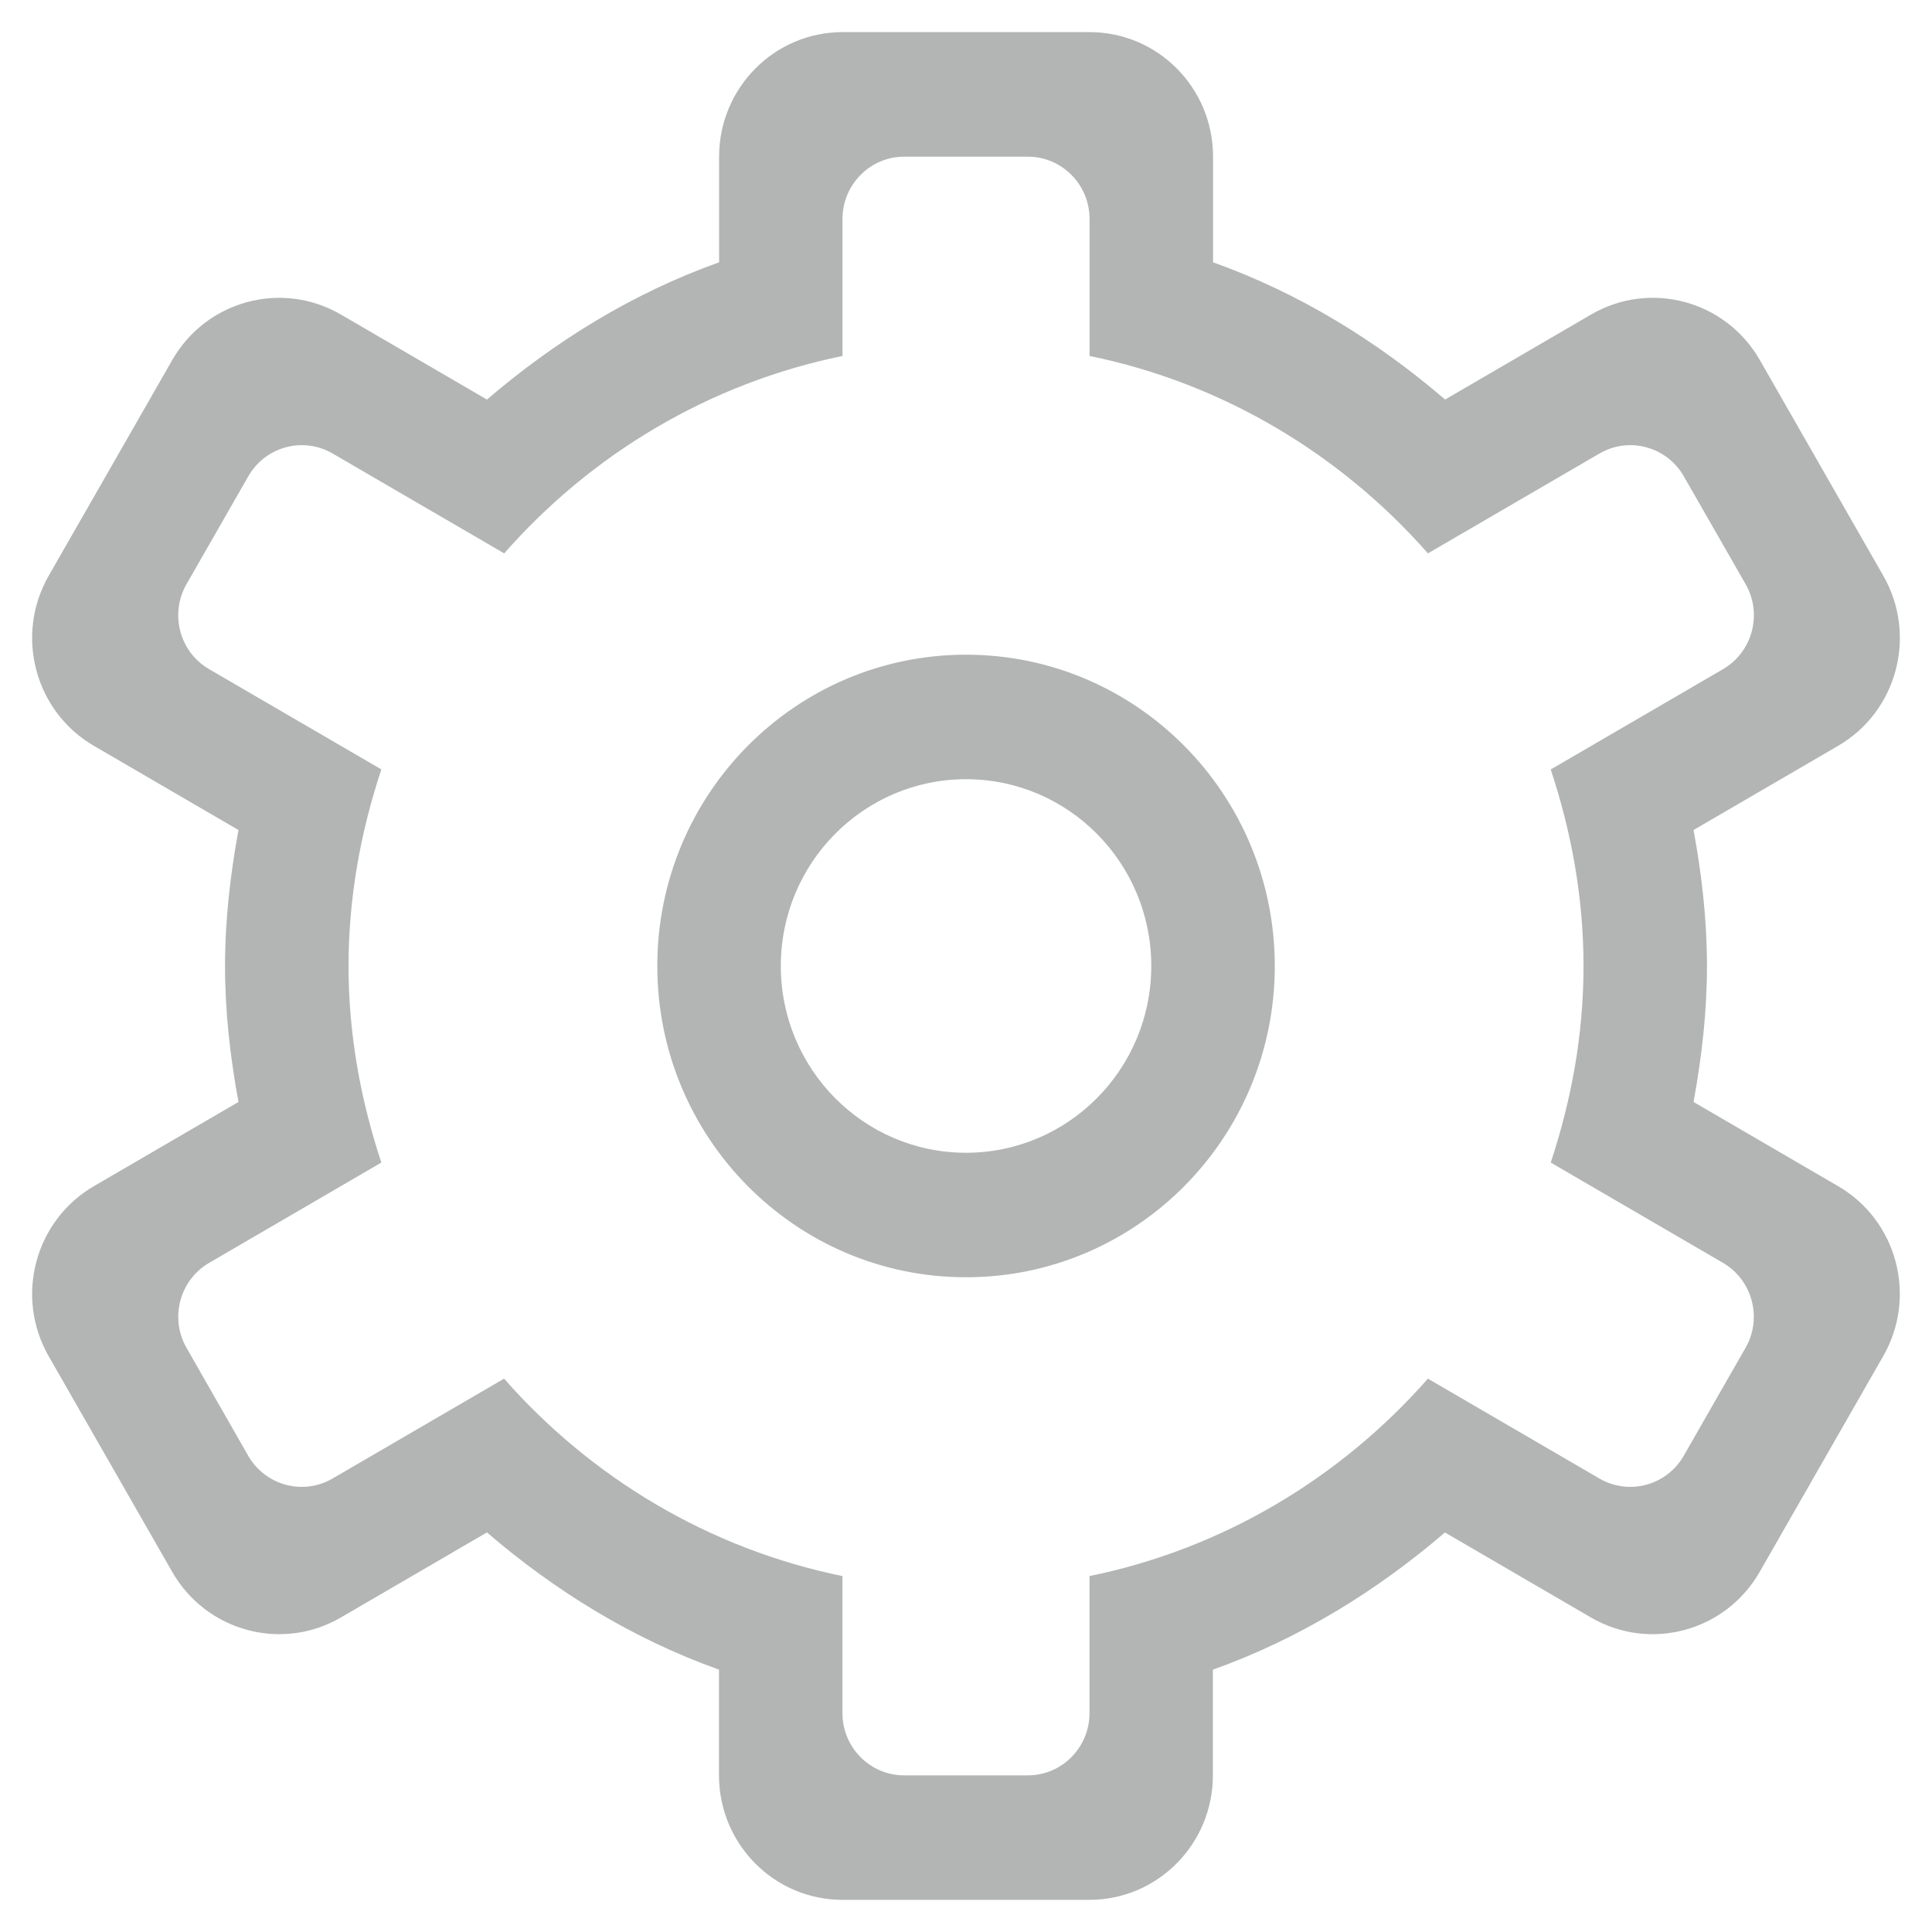 <?xml version="1.0" encoding="utf-8"?>
<!-- Generator: Adobe Illustrator 16.0.3, SVG Export Plug-In . SVG Version: 6.00 Build 0)  -->
<!DOCTYPE svg PUBLIC "-//W3C//DTD SVG 1.1//EN" "http://www.w3.org/Graphics/SVG/1.1/DTD/svg11.dtd">
<svg version="1.1" id="Layer_1" xmlns="http://www.w3.org/2000/svg" xmlns:xlink="http://www.w3.org/1999/xlink" x="0px" y="0px"
	 width="120px" height="120px" viewBox="0 0 120 120" enable-background="new 0 0 120 120" xml:space="preserve">
<g>
	<g id="_x31__13_">
		<g>
			<path fill="#B3B4B4" d="M114.168,73.674l-8.979-5.229c0.502-2.744,0.834-5.549,0.834-8.445c0-2.893-0.326-5.7-0.834-8.446
				l8.979-5.229c3.67-2.134,4.926-6.864,2.807-10.565l-7.668-13.395c-2.119-3.701-6.81-4.965-10.479-2.831l-9.069,5.282
				c-4.238-3.638-9.061-6.613-14.414-8.523V9.729c0-4.273-3.433-7.734-7.669-7.734H52.334c-4.235,0-7.669,3.465-7.669,7.734v6.563
				c-5.36,1.914-10.178,4.888-14.42,8.526l-9.072-5.282c-3.67-2.135-8.36-0.87-10.476,2.831L3.025,35.762
				c-2.119,3.696-0.862,8.429,2.808,10.564l8.979,5.228c-0.502,2.747-0.835,5.553-0.835,8.446c0,2.893,0.329,5.701,0.835,8.445
				l-8.979,5.229c-3.67,2.135-4.927,6.867-2.808,10.564l7.672,13.396c2.119,3.697,6.81,4.966,10.476,2.83l9.072-5.282
				c4.238,3.641,9.056,6.612,14.413,8.522v6.565c0,4.271,3.434,7.734,7.667,7.734h15.341c4.234,0,7.669-3.465,7.669-7.734v-6.563
				c5.354-1.91,10.175-4.885,14.413-8.521l9.07,5.281c3.67,2.135,8.359,0.867,10.479-2.832l7.669-13.395
				C119.094,80.537,117.838,75.809,114.168,73.674z M108.417,83.719l-3.836,6.699c-1.06,1.85-3.403,2.482-5.239,1.416l-10.652-6.203
				c-5.41,6.152-12.719,10.564-21.019,12.262v8.512c0,2.136-1.718,3.867-3.836,3.867h-7.672c-2.119,0-3.837-1.731-3.837-3.867
				v-8.512c-8.298-1.697-15.606-6.108-21.017-12.262l-10.654,6.203c-1.833,1.066-4.18,0.434-5.24-1.416l-3.829-6.699
				c-1.06-1.846-0.429-4.213,1.404-5.281l10.696-6.229c-1.272-3.844-2.038-7.926-2.038-12.207c0-4.281,0.762-8.365,2.038-12.213
				l-10.7-6.229c-1.833-1.064-2.46-3.43-1.4-5.279l3.837-6.698c1.059-1.848,3.402-2.482,5.239-1.414l10.654,6.202
				c5.407-6.152,12.715-10.564,21.014-12.262v-8.511c0-2.134,1.717-3.867,3.836-3.867h7.673c2.118,0,3.835,1.733,3.835,3.867v8.511
				c8.299,1.697,15.608,6.114,21.018,12.262l10.654-6.202c1.832-1.068,4.18-0.434,5.238,1.414l3.838,6.698
				c1.061,1.849,0.43,4.215-1.404,5.283l-10.699,6.229c1.275,3.848,2.037,7.932,2.037,12.209c0,4.281-0.762,8.358-2.037,12.207
				l10.699,6.229C108.848,79.506,109.477,81.873,108.417,83.719z M60.002,40.664c-10.591,0-19.176,8.659-19.176,19.336
				c0,10.675,8.585,19.333,19.176,19.333c10.592,0,19.178-8.658,19.178-19.333C79.174,49.323,70.59,40.664,60.002,40.664z
				 M60.002,71.6c-6.354,0-11.504-5.192-11.504-11.599c0-6.409,5.15-11.603,11.504-11.603c6.354,0,11.506,5.194,11.506,11.602
				C71.508,66.406,66.355,71.6,60.002,71.6z"/>
		</g>
	</g>
</g>
</svg>
